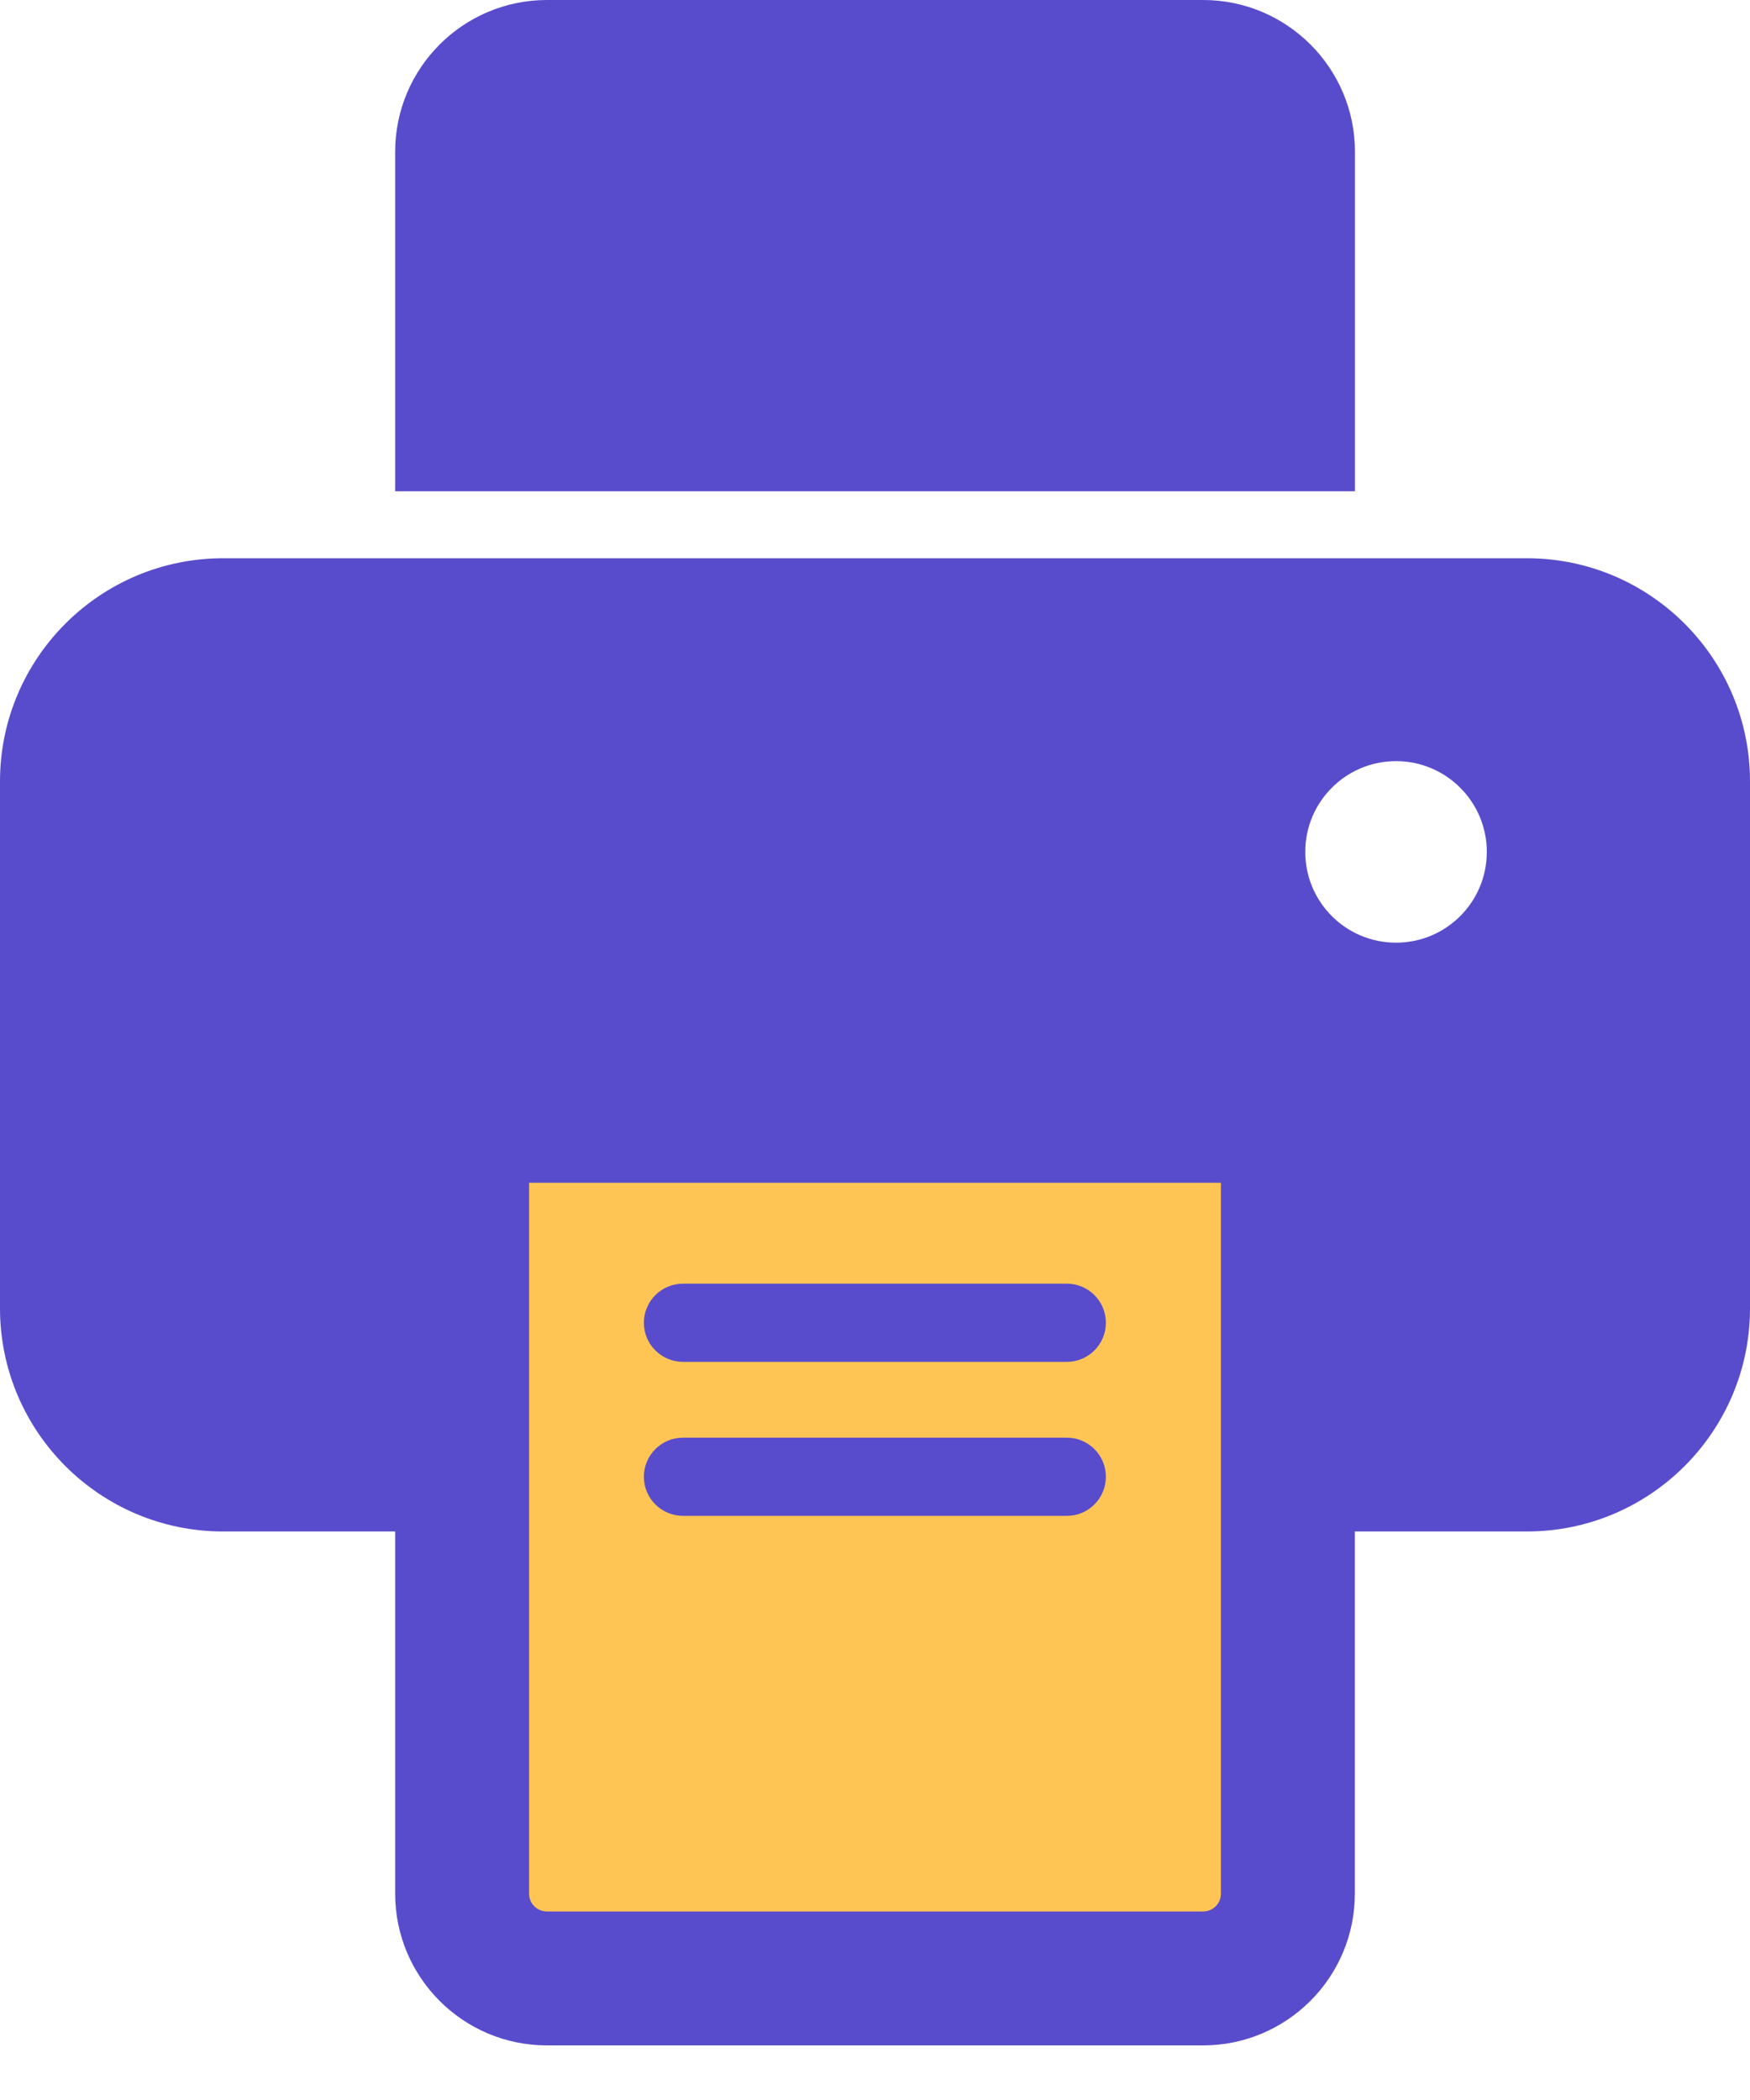 <svg xmlns="http://www.w3.org/2000/svg" width="15" height="18" viewBox="0 0 15 18" fill="none">
  <rect x="4" y="10" width="7" height="7" fill="#FFC554"/>
  <path d="M13.087 4.785H1.913C0.857 4.785 0 5.642 0 6.698V11.214C0 12.27 0.857 13.127 1.913 13.127H3.387V16.231C3.387 16.949 3.97 17.532 4.688 17.532H10.312C11.03 17.532 11.613 16.949 11.613 16.231V13.127H13.087C14.143 13.127 15 12.27 15 11.214V6.698C15 5.642 14.143 4.785 13.087 4.785ZM10.465 16.232C10.465 16.316 10.397 16.384 10.312 16.384H4.688C4.603 16.384 4.535 16.316 4.535 16.232V10.138H10.465V16.232H10.465ZM11.966 8.08C11.536 8.08 11.188 7.732 11.188 7.302C11.188 6.873 11.536 6.524 11.966 6.524C12.396 6.524 12.744 6.873 12.744 7.302C12.744 7.732 12.396 8.08 11.966 8.08Z" fill="#594CCC"/>
  <path d="M11.614 1.301C11.614 0.583 11.03 0 10.313 0H4.688C3.971 0 3.387 0.583 3.387 1.301V4.211H11.614V1.301Z" fill="#594CCC"/>
  <path d="M5.854 11.673H9.145C9.329 11.673 9.479 11.523 9.479 11.338C9.479 11.153 9.329 11.003 9.145 11.003H5.854C5.669 11.003 5.519 11.153 5.519 11.338C5.519 11.523 5.669 11.673 5.854 11.673Z" fill="#594CCC"/>
  <path d="M5.854 12.993H9.145C9.329 12.993 9.479 12.843 9.479 12.658C9.479 12.473 9.329 12.323 9.145 12.323H5.854C5.669 12.323 5.519 12.473 5.519 12.658C5.519 12.843 5.669 12.993 5.854 12.993Z" fill="#594CCC"/>
</svg>